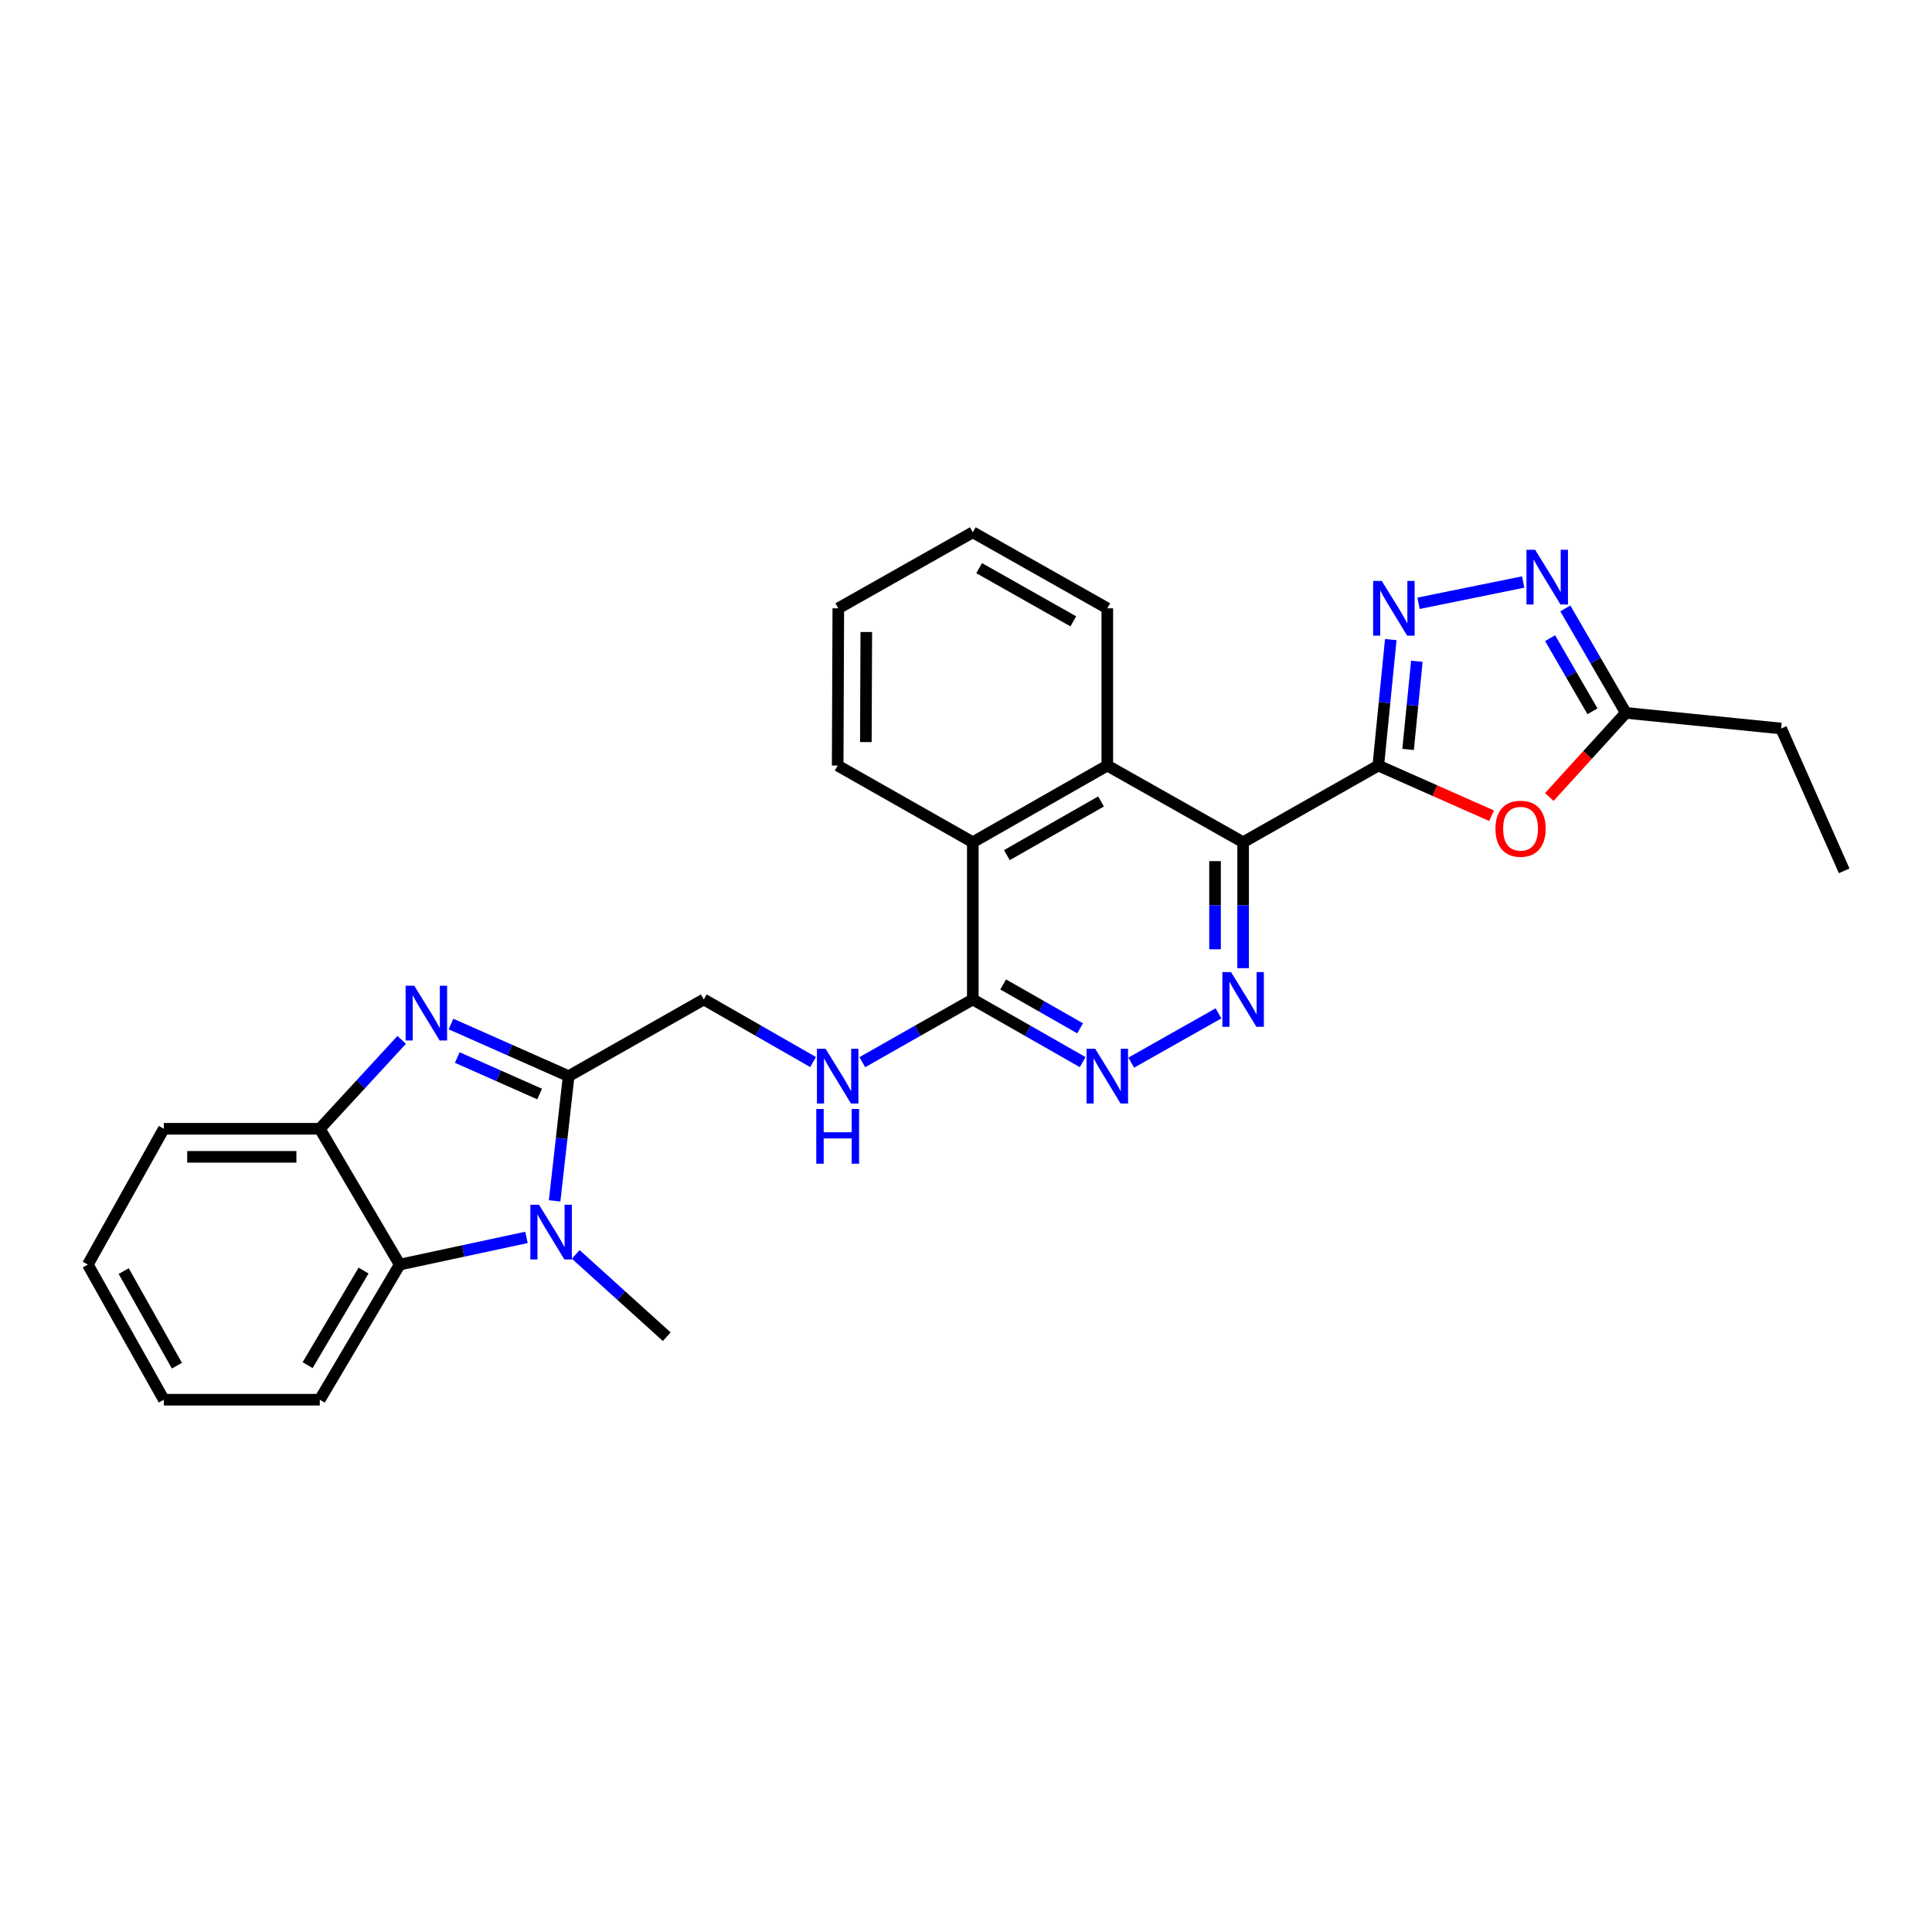 <?xml version='1.0' encoding='iso-8859-1'?>
<svg version='1.1' baseProfile='full'
              xmlns='http://www.w3.org/2000/svg'
                      xmlns:rdkit='http://www.rdkit.org/xml'
                      xmlns:xlink='http://www.w3.org/1999/xlink'
                  xml:space='preserve'
width='1000px' height='1000px' viewBox='0 0 1000 1000'>
<!-- END OF HEADER -->
<rect style='opacity:1.0;fill:#FFFFFF;stroke:none' width='1000' height='1000' x='0' y='0'> </rect>
<path class='bond-0' d='M 713.4,396.252 L 643.437,435.941' style='fill:none;fill-rule:evenodd;stroke:#000000;stroke-width:6px;stroke-linecap:butt;stroke-linejoin:miter;stroke-opacity:1' />
<path class='bond-4' d='M 713.4,396.252 L 716.63,363.656' style='fill:none;fill-rule:evenodd;stroke:#000000;stroke-width:6px;stroke-linecap:butt;stroke-linejoin:miter;stroke-opacity:1' />
<path class='bond-4' d='M 716.63,363.656 L 719.861,331.06' style='fill:none;fill-rule:evenodd;stroke:#0000FF;stroke-width:6px;stroke-linecap:butt;stroke-linejoin:miter;stroke-opacity:1' />
<path class='bond-4' d='M 728.833,387.906 L 731.095,365.089' style='fill:none;fill-rule:evenodd;stroke:#000000;stroke-width:6px;stroke-linecap:butt;stroke-linejoin:miter;stroke-opacity:1' />
<path class='bond-4' d='M 731.095,365.089 L 733.356,342.272' style='fill:none;fill-rule:evenodd;stroke:#0000FF;stroke-width:6px;stroke-linecap:butt;stroke-linejoin:miter;stroke-opacity:1' />
<path class='bond-6' d='M 713.4,396.252 L 742.715,409.235' style='fill:none;fill-rule:evenodd;stroke:#000000;stroke-width:6px;stroke-linecap:butt;stroke-linejoin:miter;stroke-opacity:1' />
<path class='bond-6' d='M 742.715,409.235 L 772.031,422.218' style='fill:none;fill-rule:evenodd;stroke:#FF0000;stroke-width:6px;stroke-linecap:butt;stroke-linejoin:miter;stroke-opacity:1' />
<path class='bond-5' d='M 643.437,435.941 L 643.437,468.53' style='fill:none;fill-rule:evenodd;stroke:#000000;stroke-width:6px;stroke-linecap:butt;stroke-linejoin:miter;stroke-opacity:1' />
<path class='bond-5' d='M 643.437,468.53 L 643.437,501.119' style='fill:none;fill-rule:evenodd;stroke:#0000FF;stroke-width:6px;stroke-linecap:butt;stroke-linejoin:miter;stroke-opacity:1' />
<path class='bond-5' d='M 628.902,445.717 L 628.902,468.53' style='fill:none;fill-rule:evenodd;stroke:#000000;stroke-width:6px;stroke-linecap:butt;stroke-linejoin:miter;stroke-opacity:1' />
<path class='bond-5' d='M 628.902,468.53 L 628.902,491.342' style='fill:none;fill-rule:evenodd;stroke:#0000FF;stroke-width:6px;stroke-linecap:butt;stroke-linejoin:miter;stroke-opacity:1' />
<path class='bond-9' d='M 643.437,435.941 L 573.136,396.252' style='fill:none;fill-rule:evenodd;stroke:#000000;stroke-width:6px;stroke-linecap:butt;stroke-linejoin:miter;stroke-opacity:1' />
<path class='bond-1' d='M 294.328,557.018 L 364.29,517.313' style='fill:none;fill-rule:evenodd;stroke:#000000;stroke-width:6px;stroke-linecap:butt;stroke-linejoin:miter;stroke-opacity:1' />
<path class='bond-2' d='M 294.328,557.018 L 263.883,543.528' style='fill:none;fill-rule:evenodd;stroke:#000000;stroke-width:6px;stroke-linecap:butt;stroke-linejoin:miter;stroke-opacity:1' />
<path class='bond-2' d='M 263.883,543.528 L 233.437,530.038' style='fill:none;fill-rule:evenodd;stroke:#0000FF;stroke-width:6px;stroke-linecap:butt;stroke-linejoin:miter;stroke-opacity:1' />
<path class='bond-2' d='M 279.306,566.26 L 257.994,556.817' style='fill:none;fill-rule:evenodd;stroke:#000000;stroke-width:6px;stroke-linecap:butt;stroke-linejoin:miter;stroke-opacity:1' />
<path class='bond-2' d='M 257.994,556.817 L 236.683,547.374' style='fill:none;fill-rule:evenodd;stroke:#0000FF;stroke-width:6px;stroke-linecap:butt;stroke-linejoin:miter;stroke-opacity:1' />
<path class='bond-3' d='M 294.328,557.018 L 290.7,589.286' style='fill:none;fill-rule:evenodd;stroke:#000000;stroke-width:6px;stroke-linecap:butt;stroke-linejoin:miter;stroke-opacity:1' />
<path class='bond-3' d='M 290.7,589.286 L 287.072,621.554' style='fill:none;fill-rule:evenodd;stroke:#0000FF;stroke-width:6px;stroke-linecap:butt;stroke-linejoin:miter;stroke-opacity:1' />
<path class='bond-11' d='M 207.908,538.25 L 186.716,561.249' style='fill:none;fill-rule:evenodd;stroke:#0000FF;stroke-width:6px;stroke-linecap:butt;stroke-linejoin:miter;stroke-opacity:1' />
<path class='bond-11' d='M 186.716,561.249 L 165.523,584.247' style='fill:none;fill-rule:evenodd;stroke:#000000;stroke-width:6px;stroke-linecap:butt;stroke-linejoin:miter;stroke-opacity:1' />
<path class='bond-10' d='M 272.508,640.477 L 239.7,647.513' style='fill:none;fill-rule:evenodd;stroke:#0000FF;stroke-width:6px;stroke-linecap:butt;stroke-linejoin:miter;stroke-opacity:1' />
<path class='bond-10' d='M 239.7,647.513 L 206.891,654.549' style='fill:none;fill-rule:evenodd;stroke:#000000;stroke-width:6px;stroke-linecap:butt;stroke-linejoin:miter;stroke-opacity:1' />
<path class='bond-17' d='M 298.009,649.282 L 321.561,670.581' style='fill:none;fill-rule:evenodd;stroke:#0000FF;stroke-width:6px;stroke-linecap:butt;stroke-linejoin:miter;stroke-opacity:1' />
<path class='bond-17' d='M 321.561,670.581 L 345.112,691.88' style='fill:none;fill-rule:evenodd;stroke:#000000;stroke-width:6px;stroke-linecap:butt;stroke-linejoin:miter;stroke-opacity:1' />
<path class='bond-7' d='M 734.232,312.26 L 788.397,301.249' style='fill:none;fill-rule:evenodd;stroke:#0000FF;stroke-width:6px;stroke-linecap:butt;stroke-linejoin:miter;stroke-opacity:1' />
<path class='bond-8' d='M 630.679,524.519 L 585.528,550.019' style='fill:none;fill-rule:evenodd;stroke:#0000FF;stroke-width:6px;stroke-linecap:butt;stroke-linejoin:miter;stroke-opacity:1' />
<path class='bond-13' d='M 801.918,412.523 L 821.727,390.756' style='fill:none;fill-rule:evenodd;stroke:#FF0000;stroke-width:6px;stroke-linecap:butt;stroke-linejoin:miter;stroke-opacity:1' />
<path class='bond-13' d='M 821.727,390.756 L 841.535,368.99' style='fill:none;fill-rule:evenodd;stroke:#000000;stroke-width:6px;stroke-linecap:butt;stroke-linejoin:miter;stroke-opacity:1' />
<path class='bond-28' d='M 810.214,314.911 L 825.874,341.951' style='fill:none;fill-rule:evenodd;stroke:#0000FF;stroke-width:6px;stroke-linecap:butt;stroke-linejoin:miter;stroke-opacity:1' />
<path class='bond-28' d='M 825.874,341.951 L 841.535,368.99' style='fill:none;fill-rule:evenodd;stroke:#000000;stroke-width:6px;stroke-linecap:butt;stroke-linejoin:miter;stroke-opacity:1' />
<path class='bond-28' d='M 802.334,330.308 L 813.296,349.235' style='fill:none;fill-rule:evenodd;stroke:#0000FF;stroke-width:6px;stroke-linecap:butt;stroke-linejoin:miter;stroke-opacity:1' />
<path class='bond-28' d='M 813.296,349.235 L 824.259,368.163' style='fill:none;fill-rule:evenodd;stroke:#000000;stroke-width:6px;stroke-linecap:butt;stroke-linejoin:miter;stroke-opacity:1' />
<path class='bond-29' d='M 560.392,549.75 L 531.957,533.531' style='fill:none;fill-rule:evenodd;stroke:#0000FF;stroke-width:6px;stroke-linecap:butt;stroke-linejoin:miter;stroke-opacity:1' />
<path class='bond-29' d='M 531.957,533.531 L 503.521,517.313' style='fill:none;fill-rule:evenodd;stroke:#000000;stroke-width:6px;stroke-linecap:butt;stroke-linejoin:miter;stroke-opacity:1' />
<path class='bond-29' d='M 559.063,532.258 L 539.158,520.905' style='fill:none;fill-rule:evenodd;stroke:#0000FF;stroke-width:6px;stroke-linecap:butt;stroke-linejoin:miter;stroke-opacity:1' />
<path class='bond-29' d='M 539.158,520.905 L 519.253,509.553' style='fill:none;fill-rule:evenodd;stroke:#000000;stroke-width:6px;stroke-linecap:butt;stroke-linejoin:miter;stroke-opacity:1' />
<path class='bond-14' d='M 573.136,396.252 L 503.521,435.941' style='fill:none;fill-rule:evenodd;stroke:#000000;stroke-width:6px;stroke-linecap:butt;stroke-linejoin:miter;stroke-opacity:1' />
<path class='bond-14' d='M 569.893,414.832 L 521.162,442.614' style='fill:none;fill-rule:evenodd;stroke:#000000;stroke-width:6px;stroke-linecap:butt;stroke-linejoin:miter;stroke-opacity:1' />
<path class='bond-18' d='M 573.136,396.252 L 573.136,314.855' style='fill:none;fill-rule:evenodd;stroke:#000000;stroke-width:6px;stroke-linecap:butt;stroke-linejoin:miter;stroke-opacity:1' />
<path class='bond-19' d='M 206.891,654.549 L 165.523,724.487' style='fill:none;fill-rule:evenodd;stroke:#000000;stroke-width:6px;stroke-linecap:butt;stroke-linejoin:miter;stroke-opacity:1' />
<path class='bond-19' d='M 188.176,657.639 L 159.218,706.596' style='fill:none;fill-rule:evenodd;stroke:#000000;stroke-width:6px;stroke-linecap:butt;stroke-linejoin:miter;stroke-opacity:1' />
<path class='bond-31' d='M 206.891,654.549 L 165.523,584.247' style='fill:none;fill-rule:evenodd;stroke:#000000;stroke-width:6px;stroke-linecap:butt;stroke-linejoin:miter;stroke-opacity:1' />
<path class='bond-20' d='M 165.523,584.247 L 84.796,584.247' style='fill:none;fill-rule:evenodd;stroke:#000000;stroke-width:6px;stroke-linecap:butt;stroke-linejoin:miter;stroke-opacity:1' />
<path class='bond-20' d='M 153.414,598.782 L 96.905,598.782' style='fill:none;fill-rule:evenodd;stroke:#000000;stroke-width:6px;stroke-linecap:butt;stroke-linejoin:miter;stroke-opacity:1' />
<path class='bond-12' d='M 503.521,517.313 L 503.521,435.941' style='fill:none;fill-rule:evenodd;stroke:#000000;stroke-width:6px;stroke-linecap:butt;stroke-linejoin:miter;stroke-opacity:1' />
<path class='bond-15' d='M 503.521,517.313 L 474.927,533.546' style='fill:none;fill-rule:evenodd;stroke:#000000;stroke-width:6px;stroke-linecap:butt;stroke-linejoin:miter;stroke-opacity:1' />
<path class='bond-15' d='M 474.927,533.546 L 446.333,549.779' style='fill:none;fill-rule:evenodd;stroke:#0000FF;stroke-width:6px;stroke-linecap:butt;stroke-linejoin:miter;stroke-opacity:1' />
<path class='bond-21' d='M 841.535,368.99 L 921.922,377.073' style='fill:none;fill-rule:evenodd;stroke:#000000;stroke-width:6px;stroke-linecap:butt;stroke-linejoin:miter;stroke-opacity:1' />
<path class='bond-22' d='M 503.521,435.941 L 433.583,396.252' style='fill:none;fill-rule:evenodd;stroke:#000000;stroke-width:6px;stroke-linecap:butt;stroke-linejoin:miter;stroke-opacity:1' />
<path class='bond-16' d='M 420.846,549.72 L 392.568,533.516' style='fill:none;fill-rule:evenodd;stroke:#0000FF;stroke-width:6px;stroke-linecap:butt;stroke-linejoin:miter;stroke-opacity:1' />
<path class='bond-16' d='M 392.568,533.516 L 364.29,517.313' style='fill:none;fill-rule:evenodd;stroke:#000000;stroke-width:6px;stroke-linecap:butt;stroke-linejoin:miter;stroke-opacity:1' />
<path class='bond-24' d='M 573.136,314.855 L 503.521,275.513' style='fill:none;fill-rule:evenodd;stroke:#000000;stroke-width:6px;stroke-linecap:butt;stroke-linejoin:miter;stroke-opacity:1' />
<path class='bond-24' d='M 555.542,321.608 L 506.812,294.069' style='fill:none;fill-rule:evenodd;stroke:#000000;stroke-width:6px;stroke-linecap:butt;stroke-linejoin:miter;stroke-opacity:1' />
<path class='bond-25' d='M 165.523,724.487 L 84.796,724.487' style='fill:none;fill-rule:evenodd;stroke:#000000;stroke-width:6px;stroke-linecap:butt;stroke-linejoin:miter;stroke-opacity:1' />
<path class='bond-26' d='M 84.796,584.247 L 45.455,654.549' style='fill:none;fill-rule:evenodd;stroke:#000000;stroke-width:6px;stroke-linecap:butt;stroke-linejoin:miter;stroke-opacity:1' />
<path class='bond-23' d='M 921.922,377.073 L 954.545,450.742' style='fill:none;fill-rule:evenodd;stroke:#000000;stroke-width:6px;stroke-linecap:butt;stroke-linejoin:miter;stroke-opacity:1' />
<path class='bond-30' d='M 433.583,396.252 L 433.906,314.855' style='fill:none;fill-rule:evenodd;stroke:#000000;stroke-width:6px;stroke-linecap:butt;stroke-linejoin:miter;stroke-opacity:1' />
<path class='bond-30' d='M 448.166,384.1 L 448.392,327.122' style='fill:none;fill-rule:evenodd;stroke:#000000;stroke-width:6px;stroke-linecap:butt;stroke-linejoin:miter;stroke-opacity:1' />
<path class='bond-27' d='M 503.521,275.513 L 433.906,314.855' style='fill:none;fill-rule:evenodd;stroke:#000000;stroke-width:6px;stroke-linecap:butt;stroke-linejoin:miter;stroke-opacity:1' />
<path class='bond-32' d='M 84.796,724.487 L 45.455,654.549' style='fill:none;fill-rule:evenodd;stroke:#000000;stroke-width:6px;stroke-linecap:butt;stroke-linejoin:miter;stroke-opacity:1' />
<path class='bond-32' d='M 91.563,706.87 L 64.024,657.913' style='fill:none;fill-rule:evenodd;stroke:#000000;stroke-width:6px;stroke-linecap:butt;stroke-linejoin:miter;stroke-opacity:1' />
<path  class='atom-3' d='M 214.423 510.227
L 223.703 525.227
Q 224.623 526.707, 226.103 529.387
Q 227.583 532.067, 227.663 532.227
L 227.663 510.227
L 231.423 510.227
L 231.423 538.547
L 227.543 538.547
L 217.583 522.147
Q 216.423 520.227, 215.183 518.027
Q 213.983 515.827, 213.623 515.147
L 213.623 538.547
L 209.943 538.547
L 209.943 510.227
L 214.423 510.227
' fill='#0000FF'/>
<path  class='atom-4' d='M 278.992 623.584
L 288.272 638.584
Q 289.192 640.064, 290.672 642.744
Q 292.152 645.424, 292.232 645.584
L 292.232 623.584
L 295.992 623.584
L 295.992 651.904
L 292.112 651.904
L 282.152 635.504
Q 280.992 633.584, 279.752 631.384
Q 278.552 629.184, 278.192 628.504
L 278.192 651.904
L 274.512 651.904
L 274.512 623.584
L 278.992 623.584
' fill='#0000FF'/>
<path  class='atom-5' d='M 715.207 300.695
L 724.487 315.695
Q 725.407 317.175, 726.887 319.855
Q 728.367 322.535, 728.447 322.695
L 728.447 300.695
L 732.207 300.695
L 732.207 329.015
L 728.327 329.015
L 718.367 312.615
Q 717.207 310.695, 715.967 308.495
Q 714.767 306.295, 714.407 305.615
L 714.407 329.015
L 710.727 329.015
L 710.727 300.695
L 715.207 300.695
' fill='#0000FF'/>
<path  class='atom-6' d='M 637.177 503.153
L 646.457 518.153
Q 647.377 519.633, 648.857 522.313
Q 650.337 524.993, 650.417 525.153
L 650.417 503.153
L 654.177 503.153
L 654.177 531.473
L 650.297 531.473
L 640.337 515.073
Q 639.177 513.153, 637.937 510.953
Q 636.737 508.753, 636.377 508.073
L 636.377 531.473
L 632.697 531.473
L 632.697 503.153
L 637.177 503.153
' fill='#0000FF'/>
<path  class='atom-7' d='M 774.044 428.947
Q 774.044 422.147, 777.404 418.347
Q 780.764 414.547, 787.044 414.547
Q 793.324 414.547, 796.684 418.347
Q 800.044 422.147, 800.044 428.947
Q 800.044 435.827, 796.644 439.747
Q 793.244 443.627, 787.044 443.627
Q 780.804 443.627, 777.404 439.747
Q 774.044 435.867, 774.044 428.947
M 787.044 440.427
Q 791.364 440.427, 793.684 437.547
Q 796.044 434.627, 796.044 428.947
Q 796.044 423.387, 793.684 420.587
Q 791.364 417.747, 787.044 417.747
Q 782.724 417.747, 780.364 420.547
Q 778.044 423.347, 778.044 428.947
Q 778.044 434.667, 780.364 437.547
Q 782.724 440.427, 787.044 440.427
' fill='#FF0000'/>
<path  class='atom-8' d='M 794.577 284.561
L 803.857 299.561
Q 804.777 301.041, 806.257 303.721
Q 807.737 306.401, 807.817 306.561
L 807.817 284.561
L 811.577 284.561
L 811.577 312.881
L 807.697 312.881
L 797.737 296.481
Q 796.577 294.561, 795.337 292.361
Q 794.137 290.161, 793.777 289.481
L 793.777 312.881
L 790.097 312.881
L 790.097 284.561
L 794.577 284.561
' fill='#0000FF'/>
<path  class='atom-9' d='M 566.876 542.858
L 576.156 557.858
Q 577.076 559.338, 578.556 562.018
Q 580.036 564.698, 580.116 564.858
L 580.116 542.858
L 583.876 542.858
L 583.876 571.178
L 579.996 571.178
L 570.036 554.778
Q 568.876 552.858, 567.636 550.658
Q 566.436 548.458, 566.076 547.778
L 566.076 571.178
L 562.396 571.178
L 562.396 542.858
L 566.876 542.858
' fill='#0000FF'/>
<path  class='atom-16' d='M 427.323 542.858
L 436.603 557.858
Q 437.523 559.338, 439.003 562.018
Q 440.483 564.698, 440.563 564.858
L 440.563 542.858
L 444.323 542.858
L 444.323 571.178
L 440.443 571.178
L 430.483 554.778
Q 429.323 552.858, 428.083 550.658
Q 426.883 548.458, 426.523 547.778
L 426.523 571.178
L 422.843 571.178
L 422.843 542.858
L 427.323 542.858
' fill='#0000FF'/>
<path  class='atom-16' d='M 422.503 574.01
L 426.343 574.01
L 426.343 586.05
L 440.823 586.05
L 440.823 574.01
L 444.663 574.01
L 444.663 602.33
L 440.823 602.33
L 440.823 589.25
L 426.343 589.25
L 426.343 602.33
L 422.503 602.33
L 422.503 574.01
' fill='#0000FF'/>
</svg>
